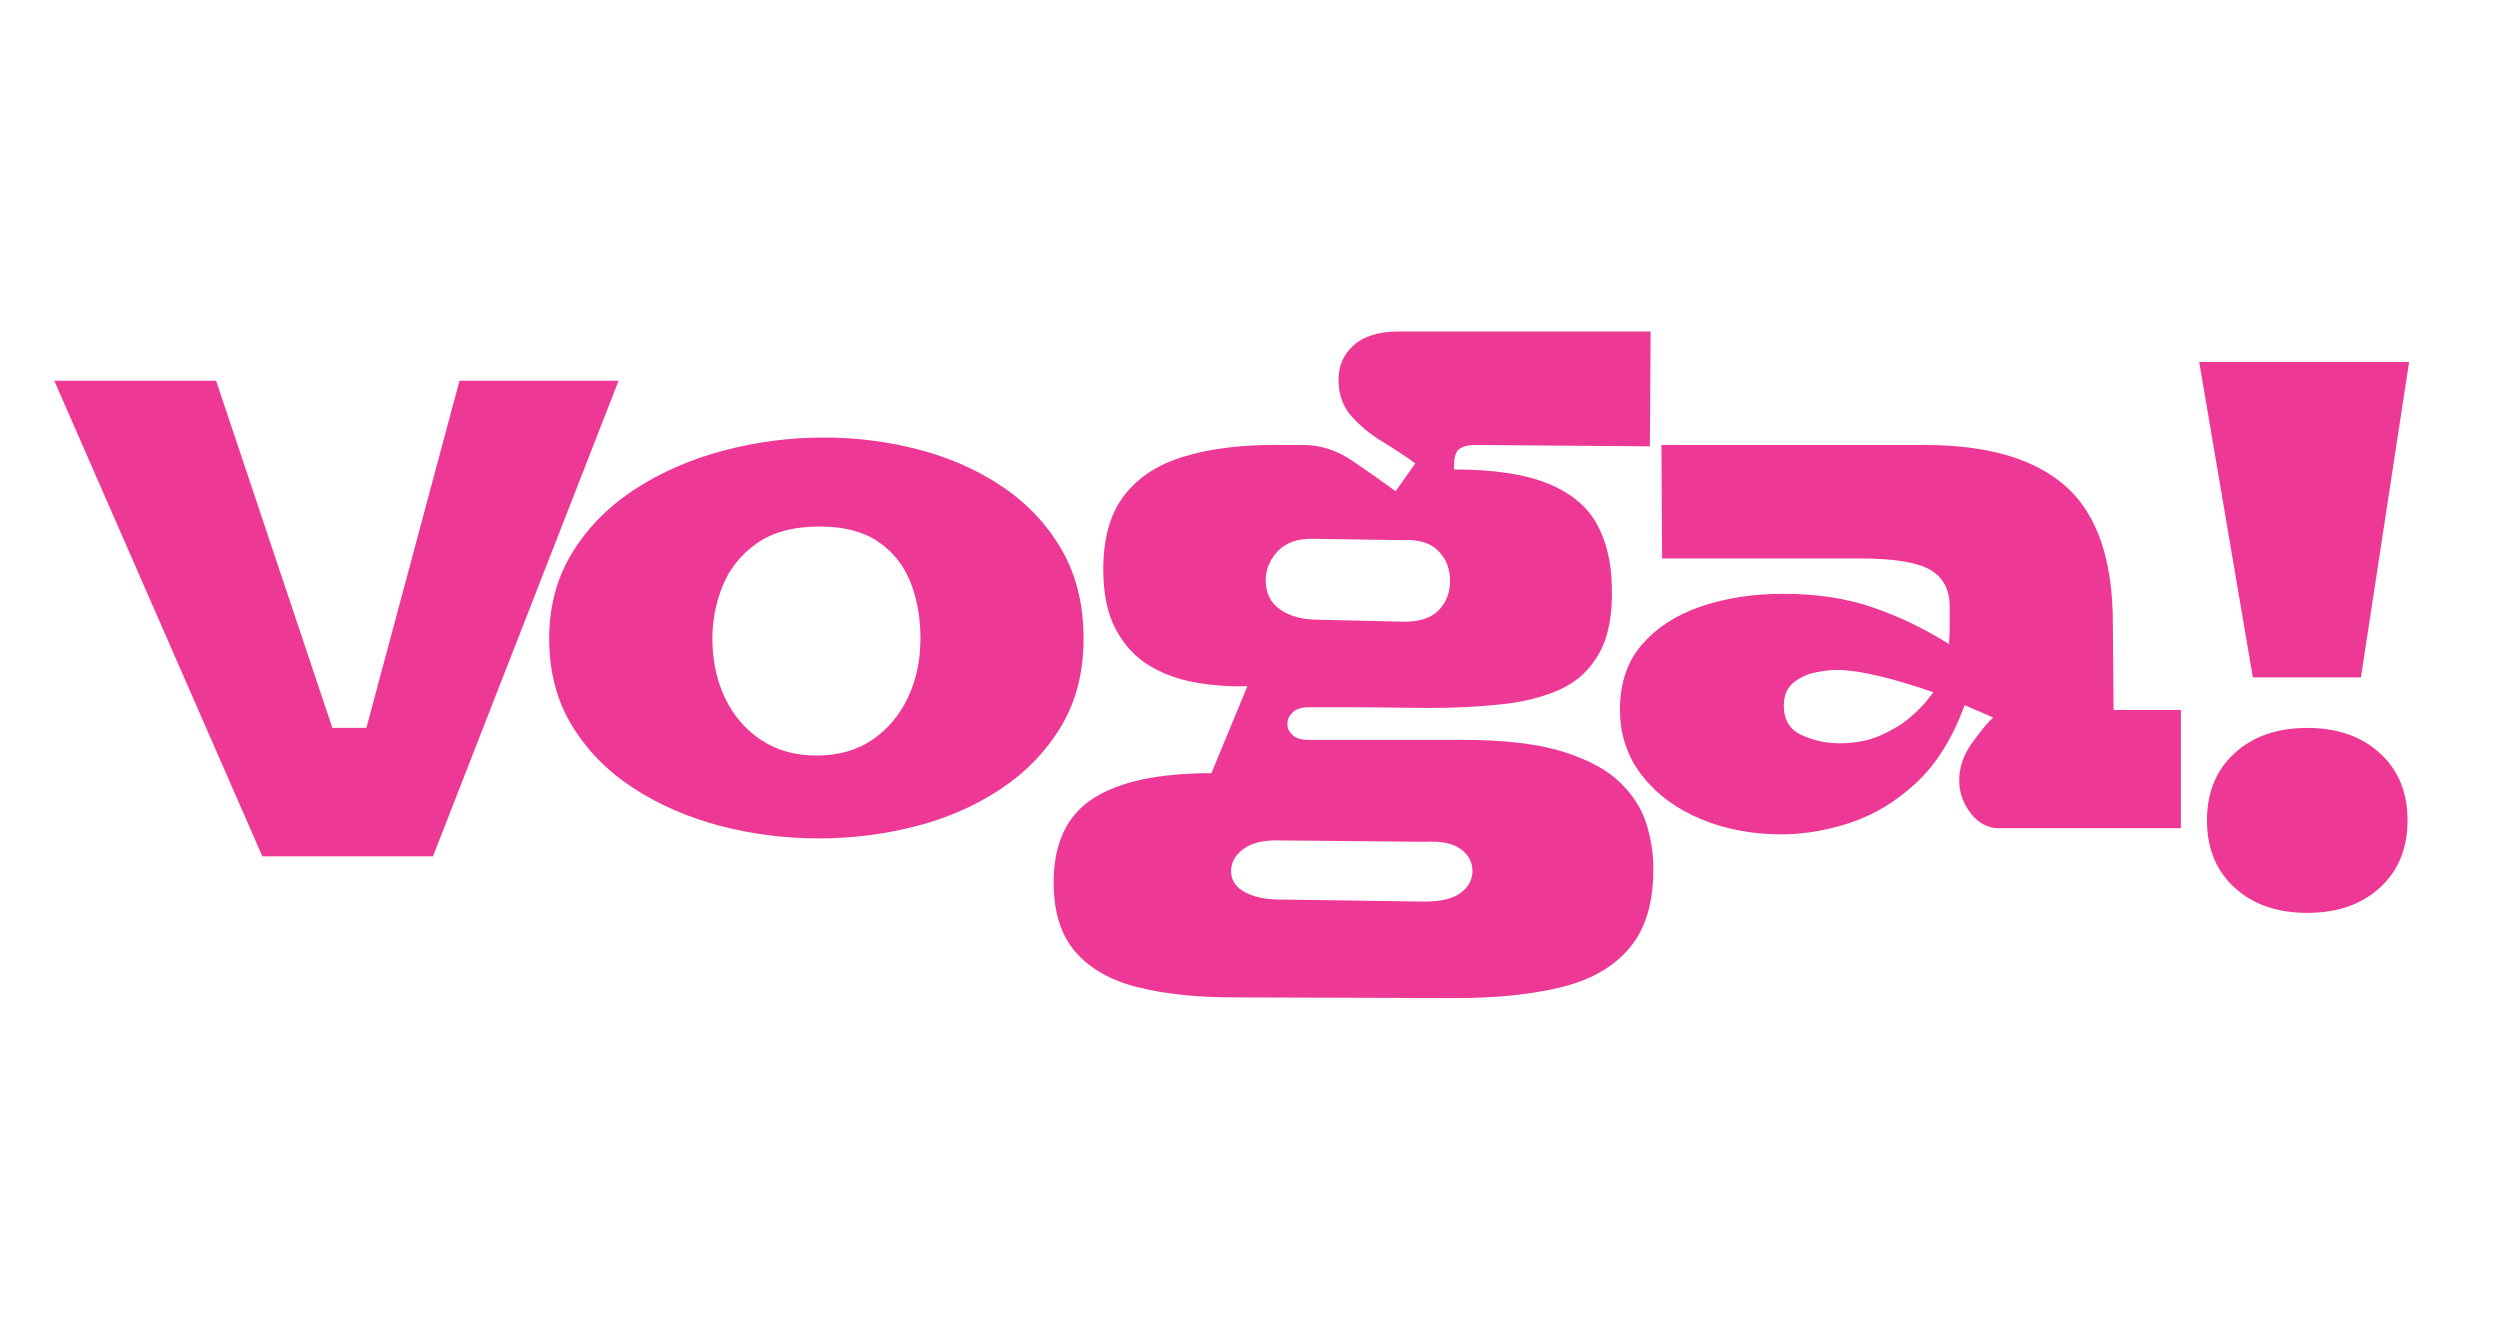 <svg xmlns="http://www.w3.org/2000/svg" xmlns:xlink="http://www.w3.org/1999/xlink" width="377" zoomAndPan="magnify" viewBox="0 0 282.75 150" height="200" preserveAspectRatio="xMidYMid meet" version="1.0"><path fill="#ed3895" d="M 93.18 49.484 C 96.871 49.484 100.473 49.945 103.984 50.867 C 107.496 51.793 110.648 53.199 113.441 55.094 C 116.234 56.988 118.453 59.359 120.09 62.203 C 121.73 65.047 122.551 68.387 122.551 72.23 C 122.551 76.02 121.707 79.328 120.016 82.145 C 118.324 84.961 116.059 87.316 113.211 89.215 C 110.367 91.109 107.164 92.52 103.602 93.441 C 100.035 94.363 96.359 94.824 92.562 94.824 C 88.773 94.824 85.066 94.352 81.453 93.406 C 77.84 92.457 74.57 91.035 71.648 89.141 C 68.727 87.242 66.406 84.887 64.691 82.066 C 62.973 79.25 62.113 75.973 62.113 72.23 C 62.113 68.543 63 65.277 64.766 62.434 C 66.535 59.59 68.906 57.211 71.879 55.289 C 74.855 53.367 78.184 51.922 81.875 50.949 C 85.566 49.973 89.336 49.484 93.18 49.484 Z M 80.57 72.23 C 80.57 74.688 81.043 76.918 81.988 78.918 C 82.938 80.918 84.297 82.504 86.066 83.684 C 87.836 84.863 89.926 85.449 92.336 85.449 C 94.797 85.449 96.898 84.863 98.637 83.684 C 100.383 82.504 101.727 80.918 102.676 78.918 C 103.625 76.918 104.102 74.688 104.102 72.23 C 104.102 69.824 103.715 67.672 102.945 65.777 C 102.176 63.879 100.961 62.367 99.293 61.242 C 97.629 60.117 95.438 59.551 92.719 59.551 C 89.746 59.551 87.363 60.191 85.566 61.473 C 83.773 62.754 82.492 64.355 81.723 66.277 C 80.953 68.199 80.57 70.184 80.57 72.23 Z M 80.57 72.23 " fill-opacity="1" fill-rule="nonzero"/><path fill="#ed3895" d="M 186.684 37.496 L 186.602 50.48 L 166.844 50.328 C 166.023 50.328 165.406 50.496 164.996 50.828 C 164.586 51.164 164.406 51.918 164.457 53.098 C 168.918 53.098 172.445 53.621 175.031 54.672 C 177.621 55.723 179.465 57.234 180.57 59.207 C 181.672 61.18 182.246 63.547 182.297 66.312 C 182.398 69.438 181.938 71.938 180.91 73.805 C 179.887 75.676 178.441 77.047 176.57 77.918 C 174.695 78.789 172.48 79.363 169.914 79.648 C 167.355 79.93 164.535 80.07 161.461 80.07 C 160.691 80.07 159.461 80.059 157.766 80.031 C 156.078 80.004 154.32 79.992 152.5 79.992 C 150.68 79.992 149.184 79.992 148.004 79.992 C 147.184 79.992 146.57 80.195 146.16 80.605 C 145.75 81.016 145.57 81.477 145.617 81.988 C 145.617 82.398 145.809 82.785 146.195 83.145 C 146.582 83.504 147.184 83.68 148.004 83.68 L 165.379 83.68 C 170.145 83.68 173.953 84.129 176.797 85.023 C 179.645 85.922 181.797 87.086 183.258 88.52 C 184.719 89.957 185.707 91.52 186.223 93.211 C 186.734 94.902 186.988 96.516 186.988 98.051 C 187.039 101.895 186.18 104.902 184.41 107.078 C 182.645 109.258 180.082 110.77 176.723 111.613 C 173.363 112.457 169.328 112.883 164.609 112.883 L 139.547 112.805 C 135.344 112.805 131.719 112.422 128.668 111.652 C 125.617 110.883 123.27 109.551 121.629 107.656 C 119.988 105.758 119.168 103.148 119.168 99.816 C 119.168 95.414 120.641 92.254 123.59 90.332 C 126.539 88.406 131.012 87.445 137.008 87.445 L 141.082 77.609 C 139.086 77.664 137.125 77.523 135.203 77.188 C 133.281 76.855 131.535 76.215 129.973 75.27 C 128.406 74.32 127.152 72.961 126.203 71.195 C 125.254 69.43 124.781 67.16 124.781 64.395 C 124.781 60.859 125.574 58.066 127.164 56.016 C 128.754 53.969 130.996 52.508 133.895 51.637 C 136.789 50.766 140.16 50.328 144.008 50.328 L 147.391 50.328 C 149.336 50.328 151.18 50.918 152.922 52.098 C 154.668 53.277 156.309 54.43 157.848 55.555 L 160.074 52.406 C 158.945 51.586 157.703 50.766 156.344 49.945 C 154.988 49.125 153.82 48.168 152.844 47.066 C 151.871 45.965 151.387 44.594 151.387 42.953 C 151.387 41.363 151.961 40.059 153.117 39.035 C 154.27 38.012 155.949 37.496 158.152 37.496 Z M 164 65.699 C 164 64.316 163.551 63.176 162.648 62.281 C 161.754 61.383 160.406 60.988 158.617 61.09 L 148.543 60.938 C 146.797 60.883 145.453 61.355 144.504 62.355 C 143.555 63.355 143.109 64.52 143.156 65.852 C 143.211 67.184 143.75 68.207 144.773 68.926 C 145.801 69.645 147.105 70.027 148.695 70.082 L 158.535 70.309 C 160.434 70.363 161.82 69.941 162.691 69.043 C 163.562 68.145 164 67.031 164 65.699 Z M 166.535 98.512 C 166.535 97.488 166.086 96.656 165.191 96.016 C 164.293 95.371 162.945 95.105 161.152 95.207 L 144.621 95.051 C 142.879 95.004 141.531 95.336 140.582 96.055 C 139.637 96.77 139.188 97.641 139.238 98.668 C 139.289 99.641 139.828 100.395 140.852 100.93 C 141.875 101.469 143.184 101.738 144.773 101.738 L 161.078 101.969 C 162.973 101.969 164.355 101.637 165.227 100.969 C 166.098 100.305 166.535 99.484 166.535 98.512 Z M 166.535 98.512 " fill-opacity="1" fill-rule="nonzero"/><path fill="#ed3895" d="M 183.219 80.223 C 183.219 77.25 184.051 74.805 185.719 72.883 C 187.387 70.965 189.617 69.527 192.406 68.582 C 195.199 67.637 198.289 67.16 201.672 67.16 C 205.469 67.16 208.848 67.672 211.82 68.699 C 214.797 69.723 217.668 71.105 220.434 72.844 C 220.484 72.129 220.512 71.41 220.512 70.695 C 220.512 69.98 220.512 69.285 220.512 68.617 C 220.512 66.672 219.766 65.277 218.281 64.434 C 216.797 63.586 214.184 63.164 210.441 63.164 L 187.984 63.164 L 187.91 50.328 L 217.668 50.328 C 224.844 50.328 230.184 51.906 233.695 55.055 C 237.207 58.207 238.965 63.367 238.965 70.543 L 239.043 80.297 L 246.656 80.297 L 246.656 93.668 L 226.047 93.668 C 224.816 93.668 223.766 93.105 222.891 91.98 C 222.023 90.855 221.586 89.625 221.586 88.293 C 221.586 86.805 222.062 85.398 223.012 84.066 C 223.961 82.734 224.766 81.762 225.434 81.145 L 222.203 79.762 C 220.82 83.504 219 86.422 216.742 88.523 C 214.488 90.625 212.027 92.121 209.359 93.02 C 206.695 93.914 204.059 94.363 201.445 94.363 C 198.164 94.363 195.137 93.789 192.367 92.637 C 189.602 91.484 187.387 89.844 185.719 87.719 C 184.051 85.59 183.219 83.094 183.219 80.223 Z M 201.75 79.836 C 201.75 81.426 202.43 82.531 203.785 83.145 C 205.145 83.758 206.57 84.066 208.055 84.066 C 209.797 84.066 211.336 83.773 212.668 83.184 C 214.004 82.594 215.105 81.926 215.973 81.184 C 216.848 80.441 217.512 79.777 217.973 79.188 C 218.438 78.594 218.668 78.301 218.668 78.301 C 218.668 78.301 218.297 78.172 217.551 77.918 C 216.809 77.664 215.859 77.367 214.703 77.035 C 213.551 76.703 212.348 76.406 211.09 76.152 C 209.836 75.895 208.699 75.766 207.672 75.766 C 207.105 75.766 206.348 75.855 205.398 76.039 C 204.453 76.215 203.605 76.602 202.863 77.188 C 202.121 77.777 201.75 78.66 201.75 79.836 Z M 201.75 79.836 " fill-opacity="1" fill-rule="nonzero"/><path fill="#ed3895" d="M 254.797 76.617 L 248.73 40.941 L 272.469 40.941 L 267.02 76.617 Z M 249.609 92.785 C 249.609 89.625 250.648 87.09 252.73 85.188 C 254.809 83.281 257.551 82.328 260.949 82.328 C 264.348 82.328 267.09 83.281 269.168 85.188 C 271.25 87.09 272.293 89.625 272.293 92.785 C 272.293 95.953 271.25 98.484 269.168 100.391 C 267.09 102.293 264.348 103.246 260.949 103.246 C 257.551 103.246 254.809 102.293 252.73 100.391 C 250.648 98.484 249.609 95.953 249.609 92.785 Z M 249.609 92.785 " fill-opacity="1" fill-rule="nonzero"/><path fill="#ed3895" d="M 51.969 43.062 L 69.961 43.062 L 48.969 96.852 L 29.672 96.852 L 6.141 43.062 L 24.441 43.062 L 37.59 82.324 L 41.438 82.324 Z M 51.969 43.062 " fill-opacity="1" fill-rule="nonzero"/></svg>